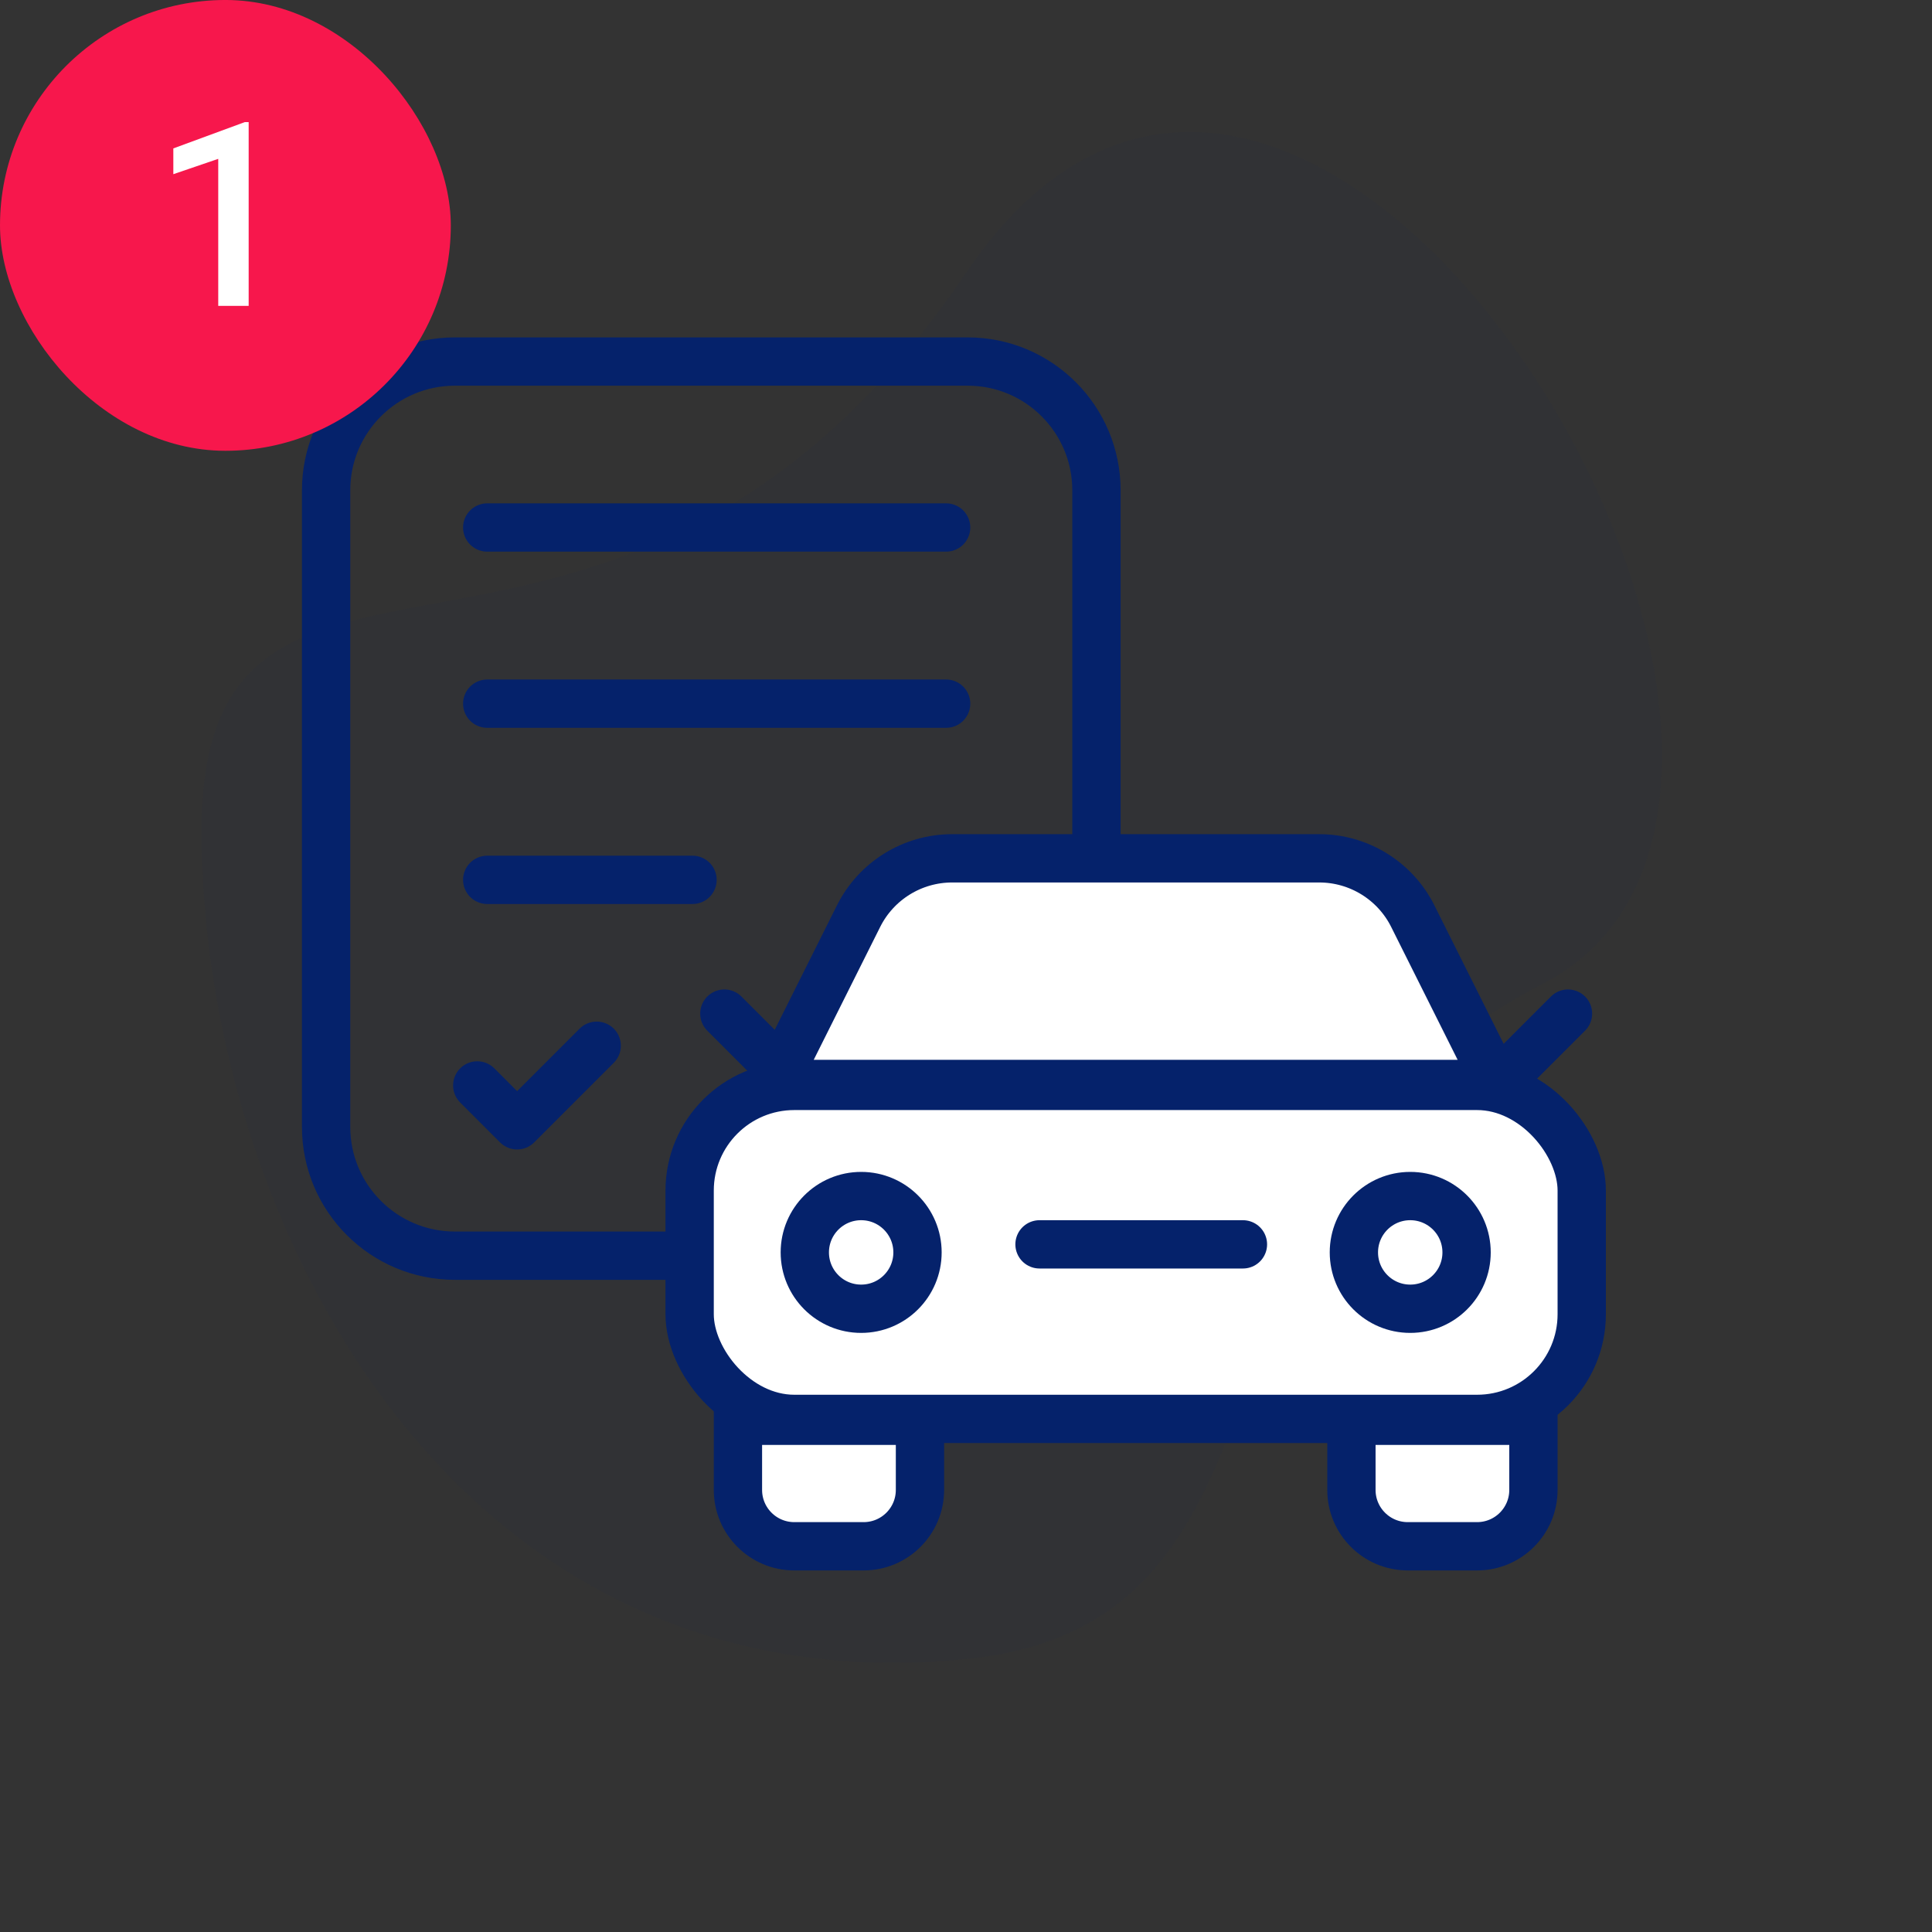 <svg width="120" height="120" viewBox="0 0 120 120" fill="none" xmlns="http://www.w3.org/2000/svg"><rect x="0" y="0" width="120" height="120" fill="#333333" stroke="none"/><path opacity="0.04" d="M95.775 61.136C72.241 73.203 82.748 100.778 60 103.047C27.924 106.248 12.52 75.375 12.52 51.6C12.52 27.825 38.53 48.685 60 16.951C81.471 -14.784 119.309 49.069 95.775 61.136Z" fill="#05226B"/><path d="M41.902 77.993H28.255C23.837 77.993 20.255 74.411 20.255 69.993V30.456C20.255 26.038 23.837 22.456 28.255 22.456H60.103C64.521 22.456 68.103 26.038 68.103 30.456V52.224" stroke="#05226B" stroke-width="3"/><line x1="30.262" y1="32.764" x2="58.766" y2="32.764" stroke="#05226B" stroke-width="3" stroke-linecap="round"/><line x1="30.262" y1="43.706" x2="58.766" y2="43.706" stroke="#05226B" stroke-width="3" stroke-linecap="round"/><line x1="30.262" y1="54.649" x2="43.014" y2="54.649" stroke="#05226B" stroke-width="3" stroke-linecap="round"/><path d="M29.643 67.418L32.119 69.895L37.062 64.952" stroke="#05226B" stroke-width="3" stroke-linecap="round" stroke-linejoin="round"/><rect x="42.835" y="67.448" width="55.409" height="20.682" rx="6.5" fill="white" stroke="#05226B" stroke-width="3"/><path d="M53.327 56.904C54.428 54.702 56.679 53.312 59.141 53.312H70.539H81.938C84.399 53.312 86.65 54.702 87.751 56.904L92.963 67.326H48.115L53.327 56.904Z" fill="white" stroke="#05226B" stroke-width="3"/><path d="M45.835 88.247H57.141V92.542C57.141 94.475 55.574 96.042 53.641 96.042H49.335C47.402 96.042 45.835 94.475 45.835 92.542V88.247Z" fill="white" stroke="#05226B" stroke-width="3"/><path d="M83.939 88.247H95.244V92.542C95.244 94.475 93.677 96.042 91.744 96.042H87.439C85.505 96.042 83.939 94.475 83.939 92.542V88.247Z" fill="white" stroke="#05226B" stroke-width="3"/><path d="M49.988 77.789C49.988 75.856 51.555 74.289 53.488 74.289C55.421 74.289 56.988 75.856 56.988 77.789C56.988 79.722 55.421 81.289 53.488 81.289C51.555 81.289 49.988 79.722 49.988 77.789Z" stroke="#05226B" stroke-width="3"/><path d="M84.092 77.789C84.092 75.856 85.659 74.289 87.592 74.289C89.525 74.289 91.092 75.856 91.092 77.789C91.092 79.722 89.525 81.289 87.592 81.289C85.659 81.289 84.092 79.722 84.092 77.789Z" stroke="#05226B" stroke-width="3"/><line x1="64.566" y1="77.289" x2="77.201" y2="77.289" stroke="#05226B" stroke-width="3" stroke-linecap="round"/><path d="M93.391 66.957L97.391 62.957" stroke="#05226B" stroke-width="3" stroke-linecap="round"/><path d="M48.991 66.957L44.991 62.957" stroke="#05226B" stroke-width="3" stroke-linecap="round"/><rect y="-0.001" width="28" height="28" rx="14" fill="#F7174C"/><path d="M15.445 18.999H13.555V9.866L10.766 10.819V9.218L15.203 7.585H15.445V18.999Z" fill="white"/></svg>